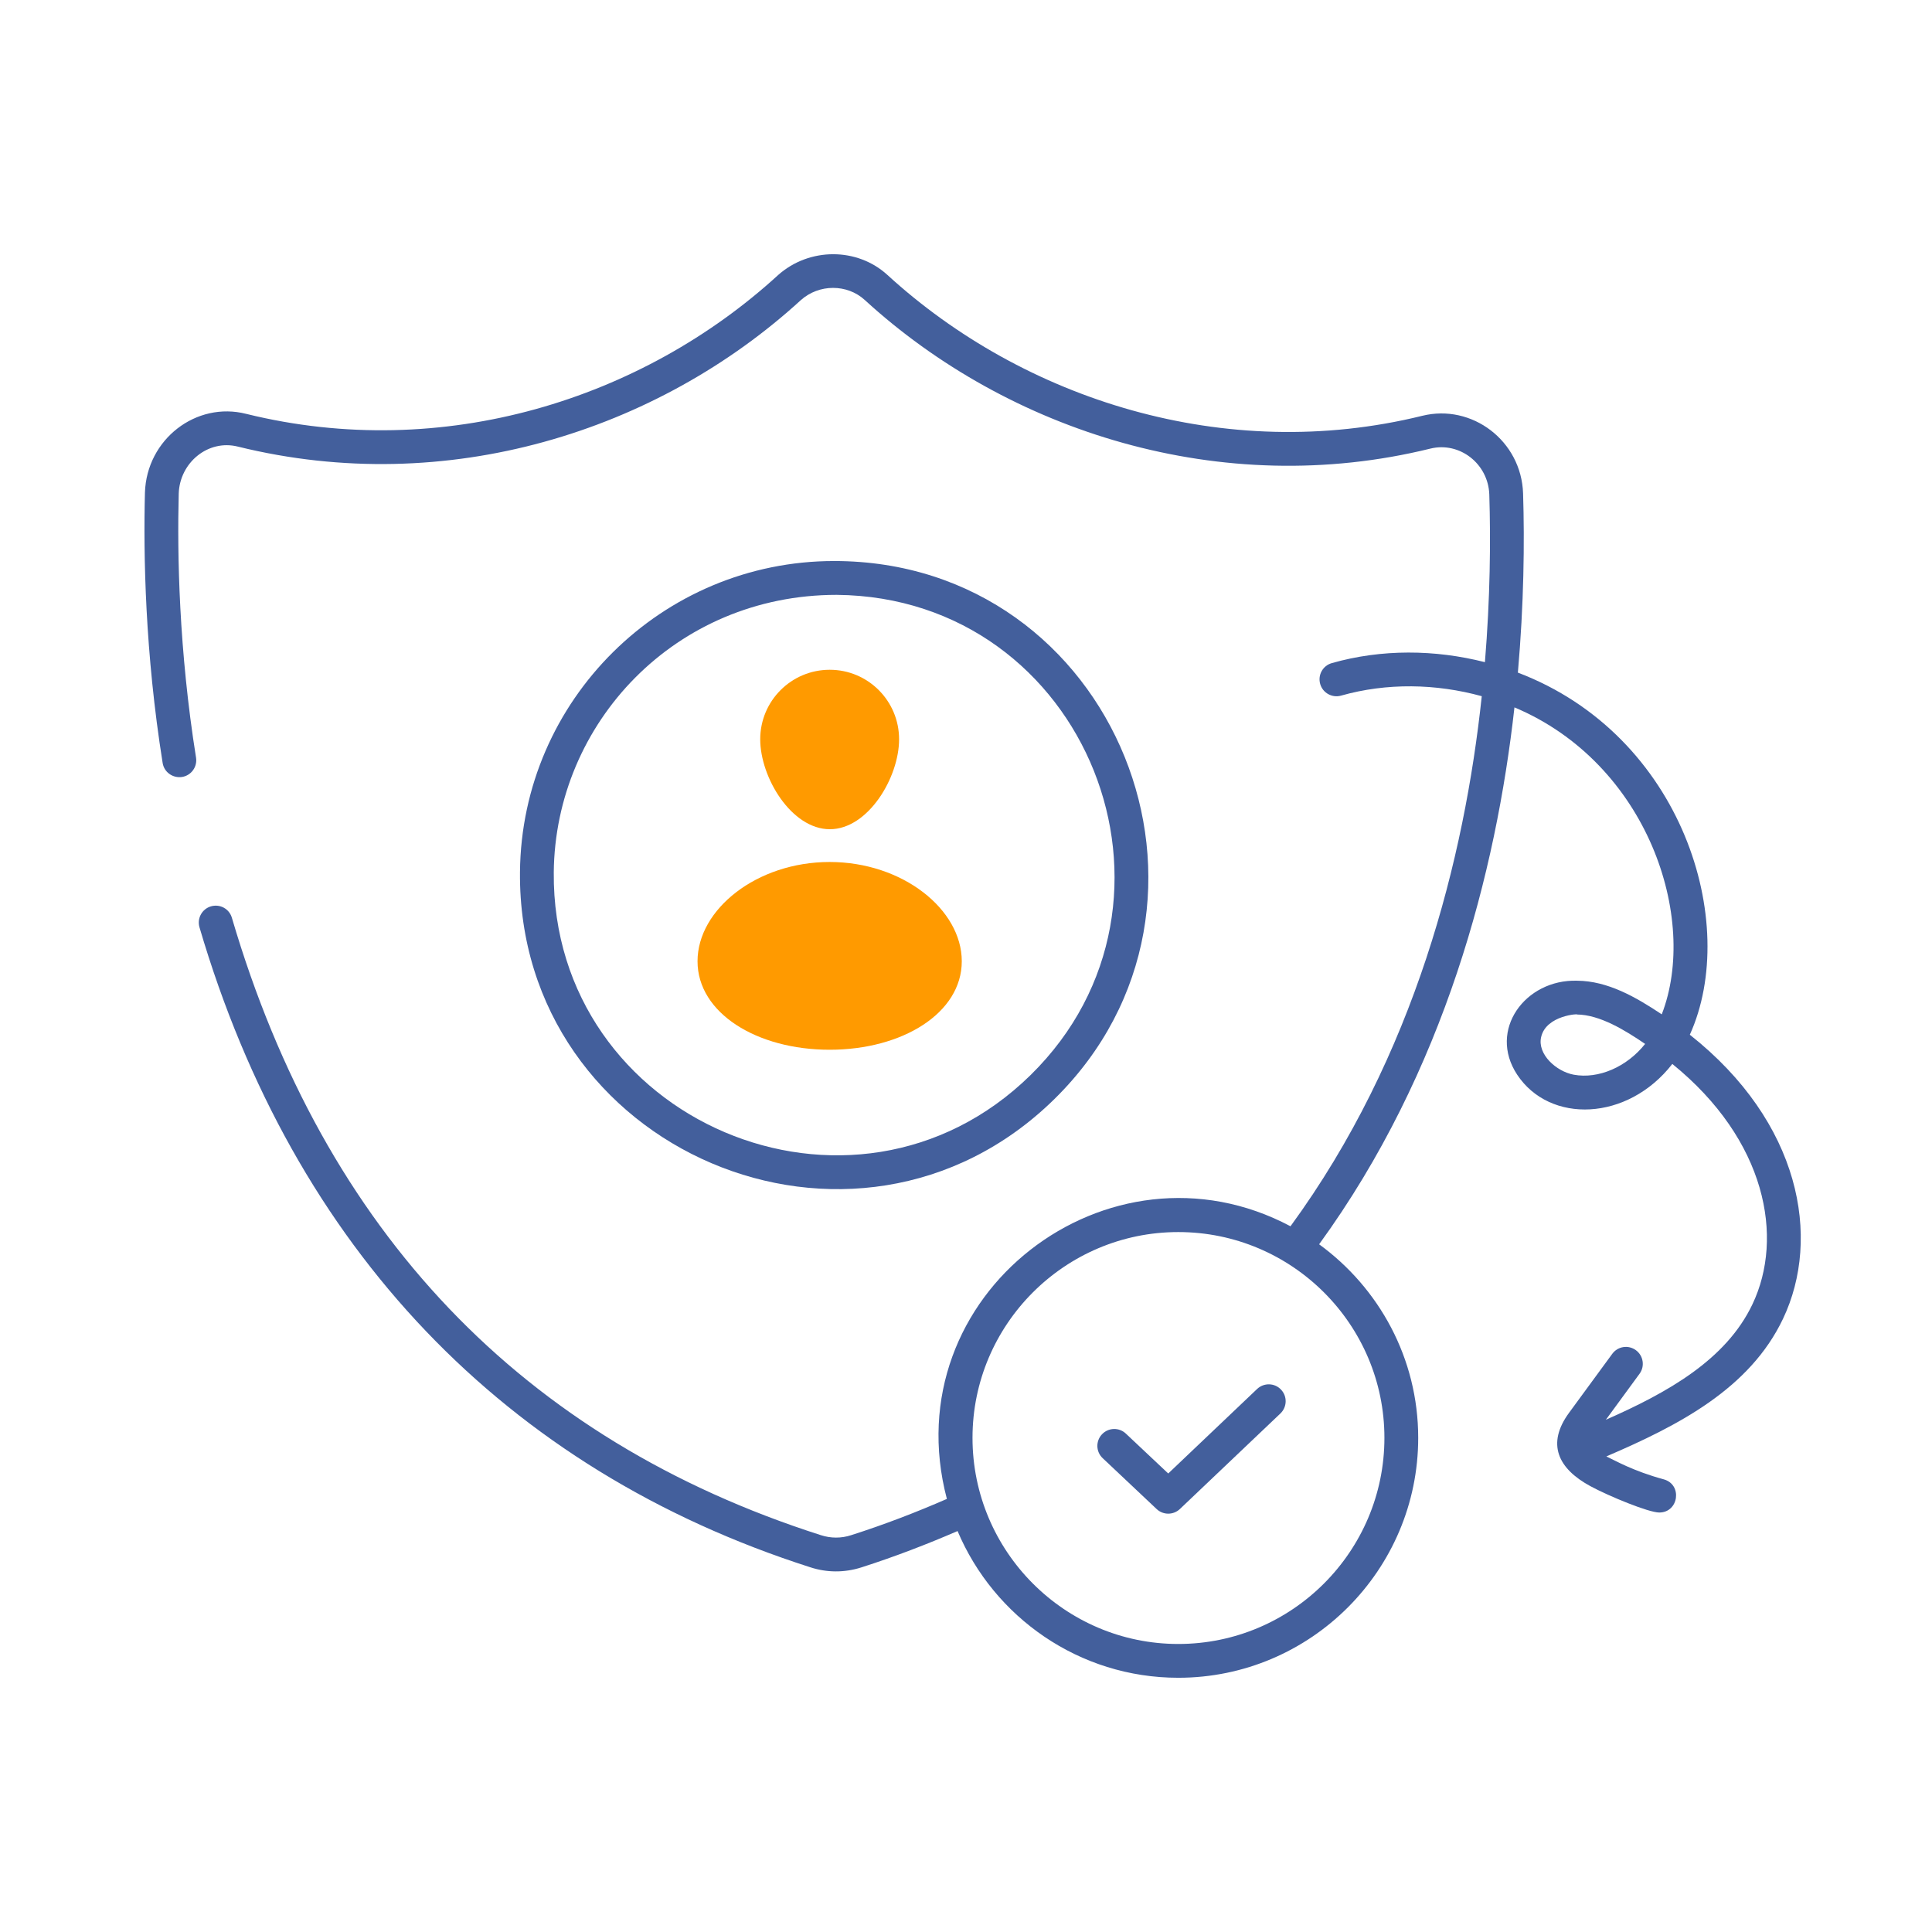 <svg xmlns="http://www.w3.org/2000/svg" width="49" height="49" viewBox="0 0 49 49" fill="none"><path d="M26.739 27.878C31.782 22.926 28.317 14.229 21.156 14.229C16.795 14.229 13.227 17.753 13.188 22.117C13.124 29.168 21.685 32.836 26.739 27.878ZM14.045 22.125C14.079 18.345 17.123 15.087 21.22 15.087C27.573 15.144 30.621 22.866 26.138 27.266C21.634 31.686 13.988 28.426 14.045 22.125Z" fill="#435F9C"></path><path d="M28.554 36.359C28.383 36.197 28.111 36.205 27.949 36.377C27.786 36.549 27.794 36.821 27.967 36.983L29.336 38.274C29.501 38.429 29.76 38.429 29.925 38.272L32.474 35.849C32.645 35.686 32.653 35.414 32.489 35.243C32.327 35.071 32.055 35.065 31.883 35.228L29.629 37.371L28.554 36.359Z" fill="#435F9C"></path><path d="M42.858 26.243C44.137 23.415 42.678 18.649 38.497 17.059C38.65 15.316 38.668 13.754 38.629 12.516C38.587 11.181 37.333 10.233 36.07 10.546C31.067 11.779 25.956 10.129 22.51 6.976C21.744 6.272 20.527 6.272 19.736 6.975C16.298 10.122 11.251 11.73 6.246 10.497C4.978 10.173 3.719 11.14 3.676 12.493C3.635 14.081 3.68 16.561 4.125 19.351C4.162 19.584 4.381 19.74 4.616 19.706C4.85 19.669 5.009 19.449 4.972 19.215C4.537 16.489 4.493 14.067 4.533 12.518C4.558 11.737 5.275 11.134 6.038 11.328C11.333 12.634 16.672 10.94 20.311 7.612C20.773 7.199 21.485 7.199 21.932 7.608C25.57 10.939 30.97 12.685 36.276 11.378C37.022 11.194 37.747 11.765 37.772 12.543C37.809 13.708 37.795 15.167 37.661 16.794C36.39 16.471 35.039 16.459 33.778 16.818C33.55 16.882 33.418 17.119 33.483 17.347C33.547 17.575 33.787 17.706 34.011 17.643C35.173 17.314 36.419 17.337 37.581 17.657C37.144 21.76 35.889 26.778 32.73 31.101C28.126 28.656 22.65 32.834 24.015 38.016C23.25 38.35 22.441 38.663 21.586 38.936C21.335 39.018 21.07 39.017 20.818 38.935C13.249 36.513 8.224 31.245 5.881 23.277C5.815 23.05 5.581 22.921 5.35 22.987C5.123 23.054 4.993 23.291 5.059 23.518C7.452 31.659 12.811 37.273 20.555 39.751C20.964 39.884 21.41 39.893 21.849 39.752C22.704 39.478 23.514 39.165 24.286 38.831C25.209 41.016 27.371 42.552 29.884 42.552C33.239 42.552 35.969 39.822 35.969 36.467C35.969 34.45 34.975 32.664 33.456 31.558C36.647 27.168 37.944 22.11 38.41 17.941C41.792 19.364 43.088 23.296 42.146 25.726C41.488 25.288 40.78 24.879 39.997 24.873C38.685 24.834 37.732 26.123 38.478 27.255C39.305 28.507 41.281 28.441 42.414 26.984C44.798 28.916 45.252 31.384 44.447 33.077C43.775 34.494 42.285 35.322 40.729 36.008L41.582 34.843C41.722 34.653 41.681 34.384 41.49 34.244C41.298 34.103 41.031 34.145 40.891 34.336L39.794 35.833C39.219 36.618 39.51 37.246 40.337 37.693C40.806 37.947 41.814 38.361 42.082 38.361C42.579 38.361 42.676 37.649 42.194 37.519C41.412 37.306 40.96 37.04 40.741 36.938C42.562 36.157 44.376 35.226 45.222 33.446C46.199 31.388 45.662 28.459 42.858 26.243ZM35.112 36.467C35.112 39.349 32.767 41.695 29.884 41.695C27.007 41.695 24.665 39.349 24.665 36.467C24.665 33.59 27.007 31.248 29.884 31.248C32.767 31.248 35.112 33.59 35.112 36.467ZM39.914 27.257C39.469 27.174 38.989 26.738 39.086 26.306C39.211 25.739 40.077 25.708 39.991 25.73C40.578 25.735 41.217 26.131 41.724 26.476C41.26 27.061 40.54 27.372 39.914 27.257Z" fill="#435F9C"></path><path d="M22.803 18.75C22.803 19.72 22.017 21.031 21.047 21.031C20.073 21.031 19.281 19.72 19.281 18.75C19.281 17.775 20.07 16.987 21.044 16.987C22.015 16.987 22.803 17.775 22.803 18.75Z" fill="#FF9A00"></path><path d="M24.393 24.38C24.393 25.692 22.891 26.624 21.042 26.624C19.193 26.624 17.691 25.692 17.691 24.38C17.691 23.064 19.193 21.862 21.042 21.862C22.891 21.862 24.393 23.064 24.393 24.38Z" fill="#FF9A00"></path></svg>